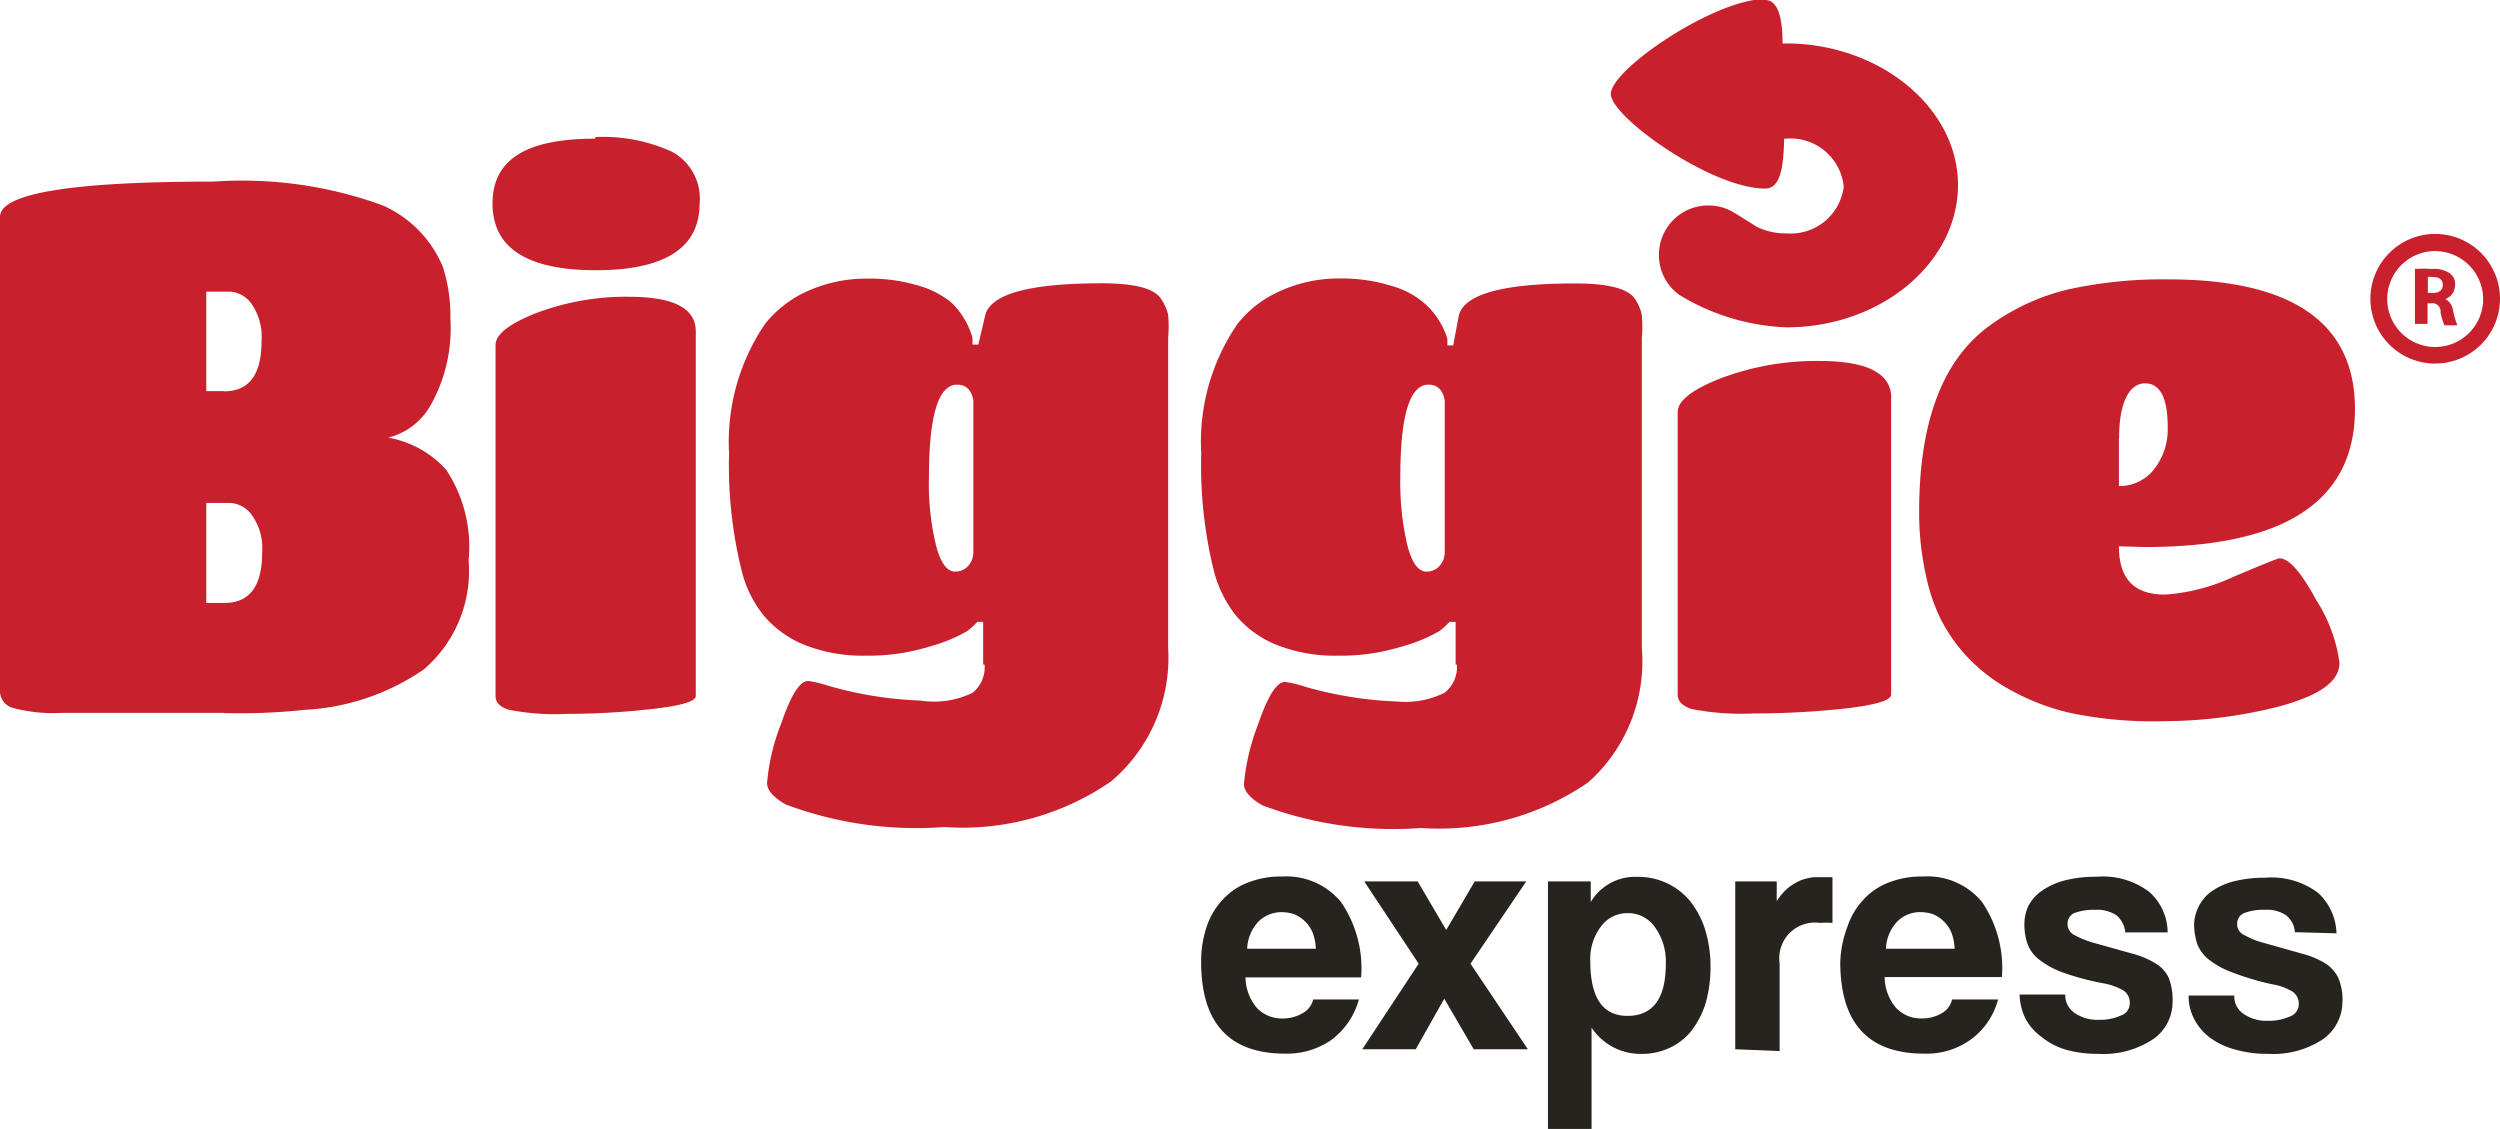 <svg id="Capa_1" data-name="Capa 1" xmlns="http://www.w3.org/2000/svg" viewBox="0 0 497.28 224.56"><defs><style>.cls-1{fill:#27241f;}.cls-2{fill:#c9202d;}</style></defs><title>biggie</title><path class="cls-1" d="M190-154.09a9.6,9.6,0,0,0,2.19,6.06,6.77,6.77,0,0,0,5.29,2.19,7.41,7.41,0,0,0,3.8-1,4.25,4.25,0,0,0,2.19-2.77h9.09a15,15,0,0,1-5.41,8,15.47,15.47,0,0,1-9.28,2.77c-11.09,0-16.69-6.06-16.69-18.24a21.59,21.59,0,0,1,1.1-7,14.37,14.37,0,0,1,3.16-5.35,12.89,12.89,0,0,1,5-3.42,17.79,17.79,0,0,1,6.9-1.22A14.05,14.05,0,0,1,209-169a23.27,23.27,0,0,1,4,15H190ZM204-159.69a10.25,10.25,0,0,0-.64-3.22,6.45,6.45,0,0,0-1.55-2.26,6.45,6.45,0,0,0-2.19-1.42,7.93,7.93,0,0,0-2.51-.39,6.45,6.45,0,0,0-4.58,1.93,8.31,8.31,0,0,0-2.19,5.35H204Z" transform="translate(57.74 348.42)"/><polygon class="cls-1" points="293.14 208.71 287.28 198.65 281.61 208.71 270.97 208.71 282.19 191.69 271.36 175.32 281.99 175.32 287.67 184.99 293.34 175.32 303.59 175.32 292.5 191.69 303.91 208.71 293.14 208.71"/><path class="cls-1" d="M250.17-123.86V-173.1h8.51V-169a10.25,10.25,0,0,1,9.28-5,13.34,13.34,0,0,1,10.44,4.77,17.85,17.85,0,0,1,3,5.61,25.2,25.2,0,0,1,1.1,7.61,25.78,25.78,0,0,1-.9,6.9,17.4,17.4,0,0,1-2.71,5.48,11.92,11.92,0,0,1-4.32,3.55,12.89,12.89,0,0,1-5.8,1.29,11.67,11.67,0,0,1-9.93-5.22v20.17h-8.64ZM266-146.35c5,0,7.61-3.42,7.61-10.31a11.67,11.67,0,0,0-2.13-7.28,6.45,6.45,0,0,0-5.41-2.84,6.45,6.45,0,0,0-5.35,2.64,10.64,10.64,0,0,0-2.13,6.9c0,7.28,2.45,10.89,7.41,10.89" transform="translate(57.74 348.42)"/><path class="cls-1" d="M287.42-139.71V-173.1h8.25v3.93a11.8,11.8,0,0,1,2.26-2.64,12.44,12.44,0,0,1,2.45-1.48,11.6,11.6,0,0,1,2.58-.64h3.8v9.09a15.66,15.66,0,0,0-2.45,0,7.09,7.09,0,0,0-8.06,6,7.09,7.09,0,0,0,0,2.09v17.4Z" transform="translate(57.74 348.42)"/><path class="cls-1" d="M317.14-154.09a9.6,9.6,0,0,0,2.19,6.06,6.77,6.77,0,0,0,5.29,2.19,7.41,7.41,0,0,0,3.8-1,4.19,4.19,0,0,0,2.13-2.77h9.15a14.37,14.37,0,0,1-5.48,8,15,15,0,0,1-9.22,2.77c-11.15,0-16.69-6.06-16.69-18.24a21.59,21.59,0,0,1,1.42-7,14.37,14.37,0,0,1,3.16-5.35,12.89,12.89,0,0,1,5-3.42,17.79,17.79,0,0,1,6.9-1.22,14.05,14.05,0,0,1,11.67,5,23.27,23.27,0,0,1,4,15H317.14Zm13.92-5.61a10.25,10.25,0,0,0-.64-3.22,6.45,6.45,0,0,0-1.55-2.26,6.45,6.45,0,0,0-2.19-1.42,7.93,7.93,0,0,0-2.51-.39,6.45,6.45,0,0,0-4.58,1.93,8.31,8.31,0,0,0-2.19,5.35h13.66Z" transform="translate(57.74 348.42)"/><path class="cls-1" d="M365-163a5.09,5.09,0,0,0-1.74-3.35,7,7,0,0,0-4.25-1.1,11.22,11.22,0,0,0-4.13.64,2.26,2.26,0,0,0-1.35,2.19,2.38,2.38,0,0,0,1.35,2.19,18.24,18.24,0,0,0,4.06,1.61l7.35,2.06a16.56,16.56,0,0,1,4.77,2,6.45,6.45,0,0,1,2.58,2.84,11.73,11.73,0,0,1,.77,4.71,9,9,0,0,1-3.74,7.41,17.92,17.92,0,0,1-11.09,3,23.08,23.08,0,0,1-6.45-.84,14.12,14.12,0,0,1-4.77-2.51,10.89,10.89,0,0,1-3.22-3.67,11.54,11.54,0,0,1-1.16-4.77h9.09a4.25,4.25,0,0,0,1.87,3.67,7.93,7.93,0,0,0,4.83,1.35,9.73,9.73,0,0,0,4.32-.84,2.51,2.51,0,0,0,1.8-2.38,2.9,2.9,0,0,0-1.29-2.64,12.89,12.89,0,0,0-4.06-1.42,52,52,0,0,1-8.12-2.19,17,17,0,0,1-4.64-2.58,6.9,6.9,0,0,1-2.26-3.16,11.47,11.47,0,0,1-.58-3.8,8.64,8.64,0,0,1,.77-3.61,8.38,8.38,0,0,1,2.64-3,14.24,14.24,0,0,1,4.45-2.06,24.36,24.36,0,0,1,6.45-.77,15.28,15.28,0,0,1,10.51,3,10.83,10.83,0,0,1,3.67,8.06H365Z" transform="translate(57.74 348.42)"/><path class="cls-1" d="M398.74-163a4.64,4.64,0,0,0-1.74-3.35,6.77,6.77,0,0,0-4.19-1.1,10.76,10.76,0,0,0-4.13.64,2.26,2.26,0,0,0-1.42,2.19,2.32,2.32,0,0,0,1.42,2.19,16,16,0,0,0,4.06,1.61l7.28,2.06a17.08,17.08,0,0,1,4.83,2,7,7,0,0,1,2.51,2.84,10.64,10.64,0,0,1,.84,4.71,9.15,9.15,0,0,1-3.74,7.41,17.92,17.92,0,0,1-11.09,3,22.75,22.75,0,0,1-6.45-.84,15,15,0,0,1-5-2.32,10.7,10.7,0,0,1-3.16-3.67,9.86,9.86,0,0,1-1.16-4.77h9.09a4.13,4.13,0,0,0,1.87,3.67,7.93,7.93,0,0,0,4.83,1.35,9.93,9.93,0,0,0,4.32-.84,2.58,2.58,0,0,0,1.8-2.38,2.84,2.84,0,0,0-1.35-2.64,11.6,11.6,0,0,0-4.06-1.42,54.34,54.34,0,0,1-7.93-2.38,17,17,0,0,1-4.64-2.58,7.41,7.41,0,0,1-2.26-3.16,13.47,13.47,0,0,1-.58-3.8A8.51,8.51,0,0,1,382-171a13.86,13.86,0,0,1,4.38-2.06,25.2,25.2,0,0,1,6.45-.77,15.4,15.4,0,0,1,10.51,3,11.28,11.28,0,0,1,3.67,8.06Z" transform="translate(57.74 348.42)"/><path class="cls-2" d="M422.65-294.92a21.46,21.46,0,0,1,3.35,0,5.54,5.54,0,0,1,3.61.9,2.64,2.64,0,0,1,1,2.32,3,3,0,0,1-1.93,2.77h0a2.9,2.9,0,0,1,1.48,2.06,18.57,18.57,0,0,0,.9,3.16h-2.58a12.89,12.89,0,0,1-.77-2.58,1.62,1.62,0,0,0-1.87-1.8h-0.71V-284h-2.51v-11Zm2.51,4.77h1c1.29,0,2-.58,2-1.61s-0.71-1.55-1.87-1.55a3.16,3.16,0,0,0-1.1,0v3.16Z" transform="translate(57.74 348.42)"/><path class="cls-2" d="M426.65-276.1A12.89,12.89,0,0,1,413.76-289a12.89,12.89,0,0,1,12.89-12.89A12.89,12.89,0,0,1,439.54-289a12.89,12.89,0,0,1-12.89,12.89m0-22.37a9.54,9.54,0,0,0-9.54,9.54,9.54,9.54,0,0,0,9.54,9.54,9.54,9.54,0,0,0,9.54-9.54,9.6,9.6,0,0,0-9.54-9.54" transform="translate(57.74 348.42)"/><path class="cls-2" d="M318.43-269.27v59c0,1.16-3,2.06-9,2.77a173.07,173.07,0,0,1-18.5,1,51.56,51.56,0,0,1-12.25-.9q-2.71-.9-2.71-2.9v-56.14c0-2.32,3-4.58,8.83-6.83a54,54,0,0,1,19.34-3.35q14.31,0,14.31,7.35" transform="translate(57.74 348.42)"/><path class="cls-2" d="M297.54-339.78h-0.71c0-6.12-1.29-8.64-3.48-8.64h-2.19c-10.57,1.68-28.49,14.12-28.49,18.69s20,18.82,30.68,18.82c3,0,3.67-4,3.8-9.93h0.39A10.64,10.64,0,0,1,309-311.29,10.64,10.64,0,0,1,297.54-302a12.89,12.89,0,0,1-5.8-1.29l-4.13-2.58-1-.58h0a9.73,9.73,0,0,0-4.51-1.1,9.8,9.8,0,0,0-9.86,9.73s0,0.09,0,.13a9.73,9.73,0,0,0,4.06,7.93h0a43.89,43.89,0,0,0,21.33,6.45c18.82,0,34.1-12.89,34.1-28.3s-15.6-28.17-34.23-28.17" transform="translate(57.74 348.42)"/><path class="cls-2" d="M60.67-321.16a33.07,33.07,0,0,1,15.21,2.9,10.57,10.57,0,0,1,5.54,10.31c0,8.83-6.9,13.28-20.63,13.28s-20.56-4.45-20.56-13.28,6.83-12.89,20.43-12.89m20,38.67V-210c0,1.1-2.84,1.93-8.44,2.58a152.05,152.05,0,0,1-17.34,1,46.47,46.47,0,0,1-11.47-.84c-1.68-.52-2.58-1.42-2.58-2.71v-69.81q0-3.22,8.31-6.45a50.34,50.34,0,0,1,18.18-3.16c8.89,0,13.34,2.26,13.34,6.9" transform="translate(57.74 348.42)"/><path class="cls-2" d="M137.82-216.22v-8.51h-1.16a12.89,12.89,0,0,1-2.06,1.87,31.07,31.07,0,0,1-7.28,3A41.06,41.06,0,0,1,114.42-218a31.26,31.26,0,0,1-12.25-2.19,20.69,20.69,0,0,1-8-5.8,23,23,0,0,1-4.38-8.89,87.14,87.14,0,0,1-2.51-23.33A41.83,41.83,0,0,1,94.44-284a22.56,22.56,0,0,1,8.31-6.45A28.43,28.43,0,0,1,114.62-293a34,34,0,0,1,10.44,1.42,18.37,18.37,0,0,1,6.45,3.35,15.66,15.66,0,0,1,4.19,7v1.35h1.16l1.35-5.74q1.48-6.45,23.2-6.45c6.45,0,10.38,1,11.73,3a9.15,9.15,0,0,1,1.48,3.29,26.62,26.62,0,0,1,0,4.64v61.62A32.23,32.23,0,0,1,163.28-193a52.08,52.08,0,0,1-33.19,9.09,74,74,0,0,1-31.58-4.51q-3.67-2.13-3.67-4.25a41.77,41.77,0,0,1,2.84-11.92c1.93-5.61,3.67-8.38,5.35-8.38a24,24,0,0,1,4.13,1,75.8,75.8,0,0,0,18.18,2.9,17.53,17.53,0,0,0,10.38-1.55,6.45,6.45,0,0,0,2.38-5.61m-5.87-18.5a3.35,3.35,0,0,0,2.64-1.16,3.93,3.93,0,0,0,1-2.64v-30.29c-0.39-2.06-1.48-3.09-3.22-3.09q-5.61,0-5.61,18.37a52.14,52.14,0,0,0,1.42,13.66c0.9,3.42,2.19,5.16,3.74,5.16" transform="translate(57.74 348.42)"/><path class="cls-2" d="M231.8-216.22v-8.51h-1.22a12.89,12.89,0,0,1-2.06,1.87,31.07,31.07,0,0,1-7.28,3A41.06,41.06,0,0,1,208.34-218a31.26,31.26,0,0,1-12.25-2.19,20.69,20.69,0,0,1-8-5.8,23.91,23.91,0,0,1-4.38-8.89,87.14,87.14,0,0,1-2.51-23.33A41.38,41.38,0,0,1,188.42-284a22,22,0,0,1,8.31-6.45,28.17,28.17,0,0,1,11.8-2.58A33.71,33.71,0,0,1,219-291.57a17.15,17.15,0,0,1,6.45,3.35,15.66,15.66,0,0,1,4.71,7.15v1.35h1.16l1.1-5.87q1.48-6.45,23.2-6.45c6.45,0,10.38,1,11.8,3a8.89,8.89,0,0,1,1.42,3.29,26.62,26.62,0,0,1,0,4.64v61.62a32.23,32.23,0,0,1-10.64,26.68,52.34,52.34,0,0,1-33.26,9.09,74.19,74.19,0,0,1-31.58-4.51q-3.67-2.13-3.67-4.25a44.15,44.15,0,0,1,2.84-11.92c1.93-5.61,3.67-8.38,5.35-8.38a24,24,0,0,1,4.13,1,76.25,76.25,0,0,0,18.18,2.9,17.53,17.53,0,0,0,9.41-1.74,6.45,6.45,0,0,0,2.45-5.61m-6.06-18.5a3.29,3.29,0,0,0,2.64-1.16,3.93,3.93,0,0,0,1-2.64v-30.29c-0.39-2.06-1.48-3.09-3.22-3.09q-5.61,0-5.61,18.37a55.11,55.11,0,0,0,1.42,13.66c0.9,3.42,2.19,5.16,3.74,5.16" transform="translate(57.74 348.42)"/><path class="cls-2" d="M363.74-239.75c0,6.45,3,9.6,9.15,9.6a38.22,38.22,0,0,0,13.79-3.61c5.67-2.38,8.7-3.61,9-3.61,1.87,0,4.32,2.77,7.35,8.38a30.55,30.55,0,0,1,4.58,12.38c0,3.8-3.93,6.45-11.73,8.64a93.2,93.2,0,0,1-23,3A81.21,81.21,0,0,1,354-206.62,45.57,45.57,0,0,1,342-211.26a34,34,0,0,1-8.38-6.45,32.23,32.23,0,0,1-5.35-7.61,35.32,35.32,0,0,1-2.77-8A57.24,57.24,0,0,1,324-246.64q0-26.75,13.92-36.93a43.64,43.64,0,0,1,15.47-7.22,87.34,87.34,0,0,1,20.11-2.06c24.82,0,37.19,8.7,37.19,25.78q0,27.46-41.7,27.46Zm0-21.4v9.41a8.7,8.7,0,0,0,7-3.35,12.89,12.89,0,0,0,2.71-8.25c0-5.87-1.48-8.83-4.51-8.83s-5.16,3.61-5.16,10.76" transform="translate(57.74 348.42)"/><path class="cls-2" d="M-13.2-206.62H-45.43a31.07,31.07,0,0,1-9.8-1,3.48,3.48,0,0,1-2.51-3.22V-305.3q0.06-7,42.48-7a81.73,81.73,0,0,1,33.58,4.71,23,23,0,0,1,12.05,12.31,32.23,32.23,0,0,1,1.48,10.25,31.2,31.2,0,0,1-3.93,17.21,13.41,13.41,0,0,1-8.44,6.45A20.3,20.3,0,0,1,31-255,27.72,27.72,0,0,1,35.47-237a25.78,25.78,0,0,1-8.89,21.72,45.89,45.89,0,0,1-23.78,8.06,119.81,119.81,0,0,1-16,.64m0-64c5,0,7.48-3.29,7.48-10a11.41,11.41,0,0,0-2-7.41A5.61,5.61,0,0,0-12-290.41h-4.71v19.79h3.55Zm-3.55,42.09h3.67c5,0,7.48-3.35,7.48-10a11.34,11.34,0,0,0-2-7.41A5.67,5.67,0,0,0-12-248.38h-4.71v19.85Z" transform="translate(57.74 348.42)"/></svg>